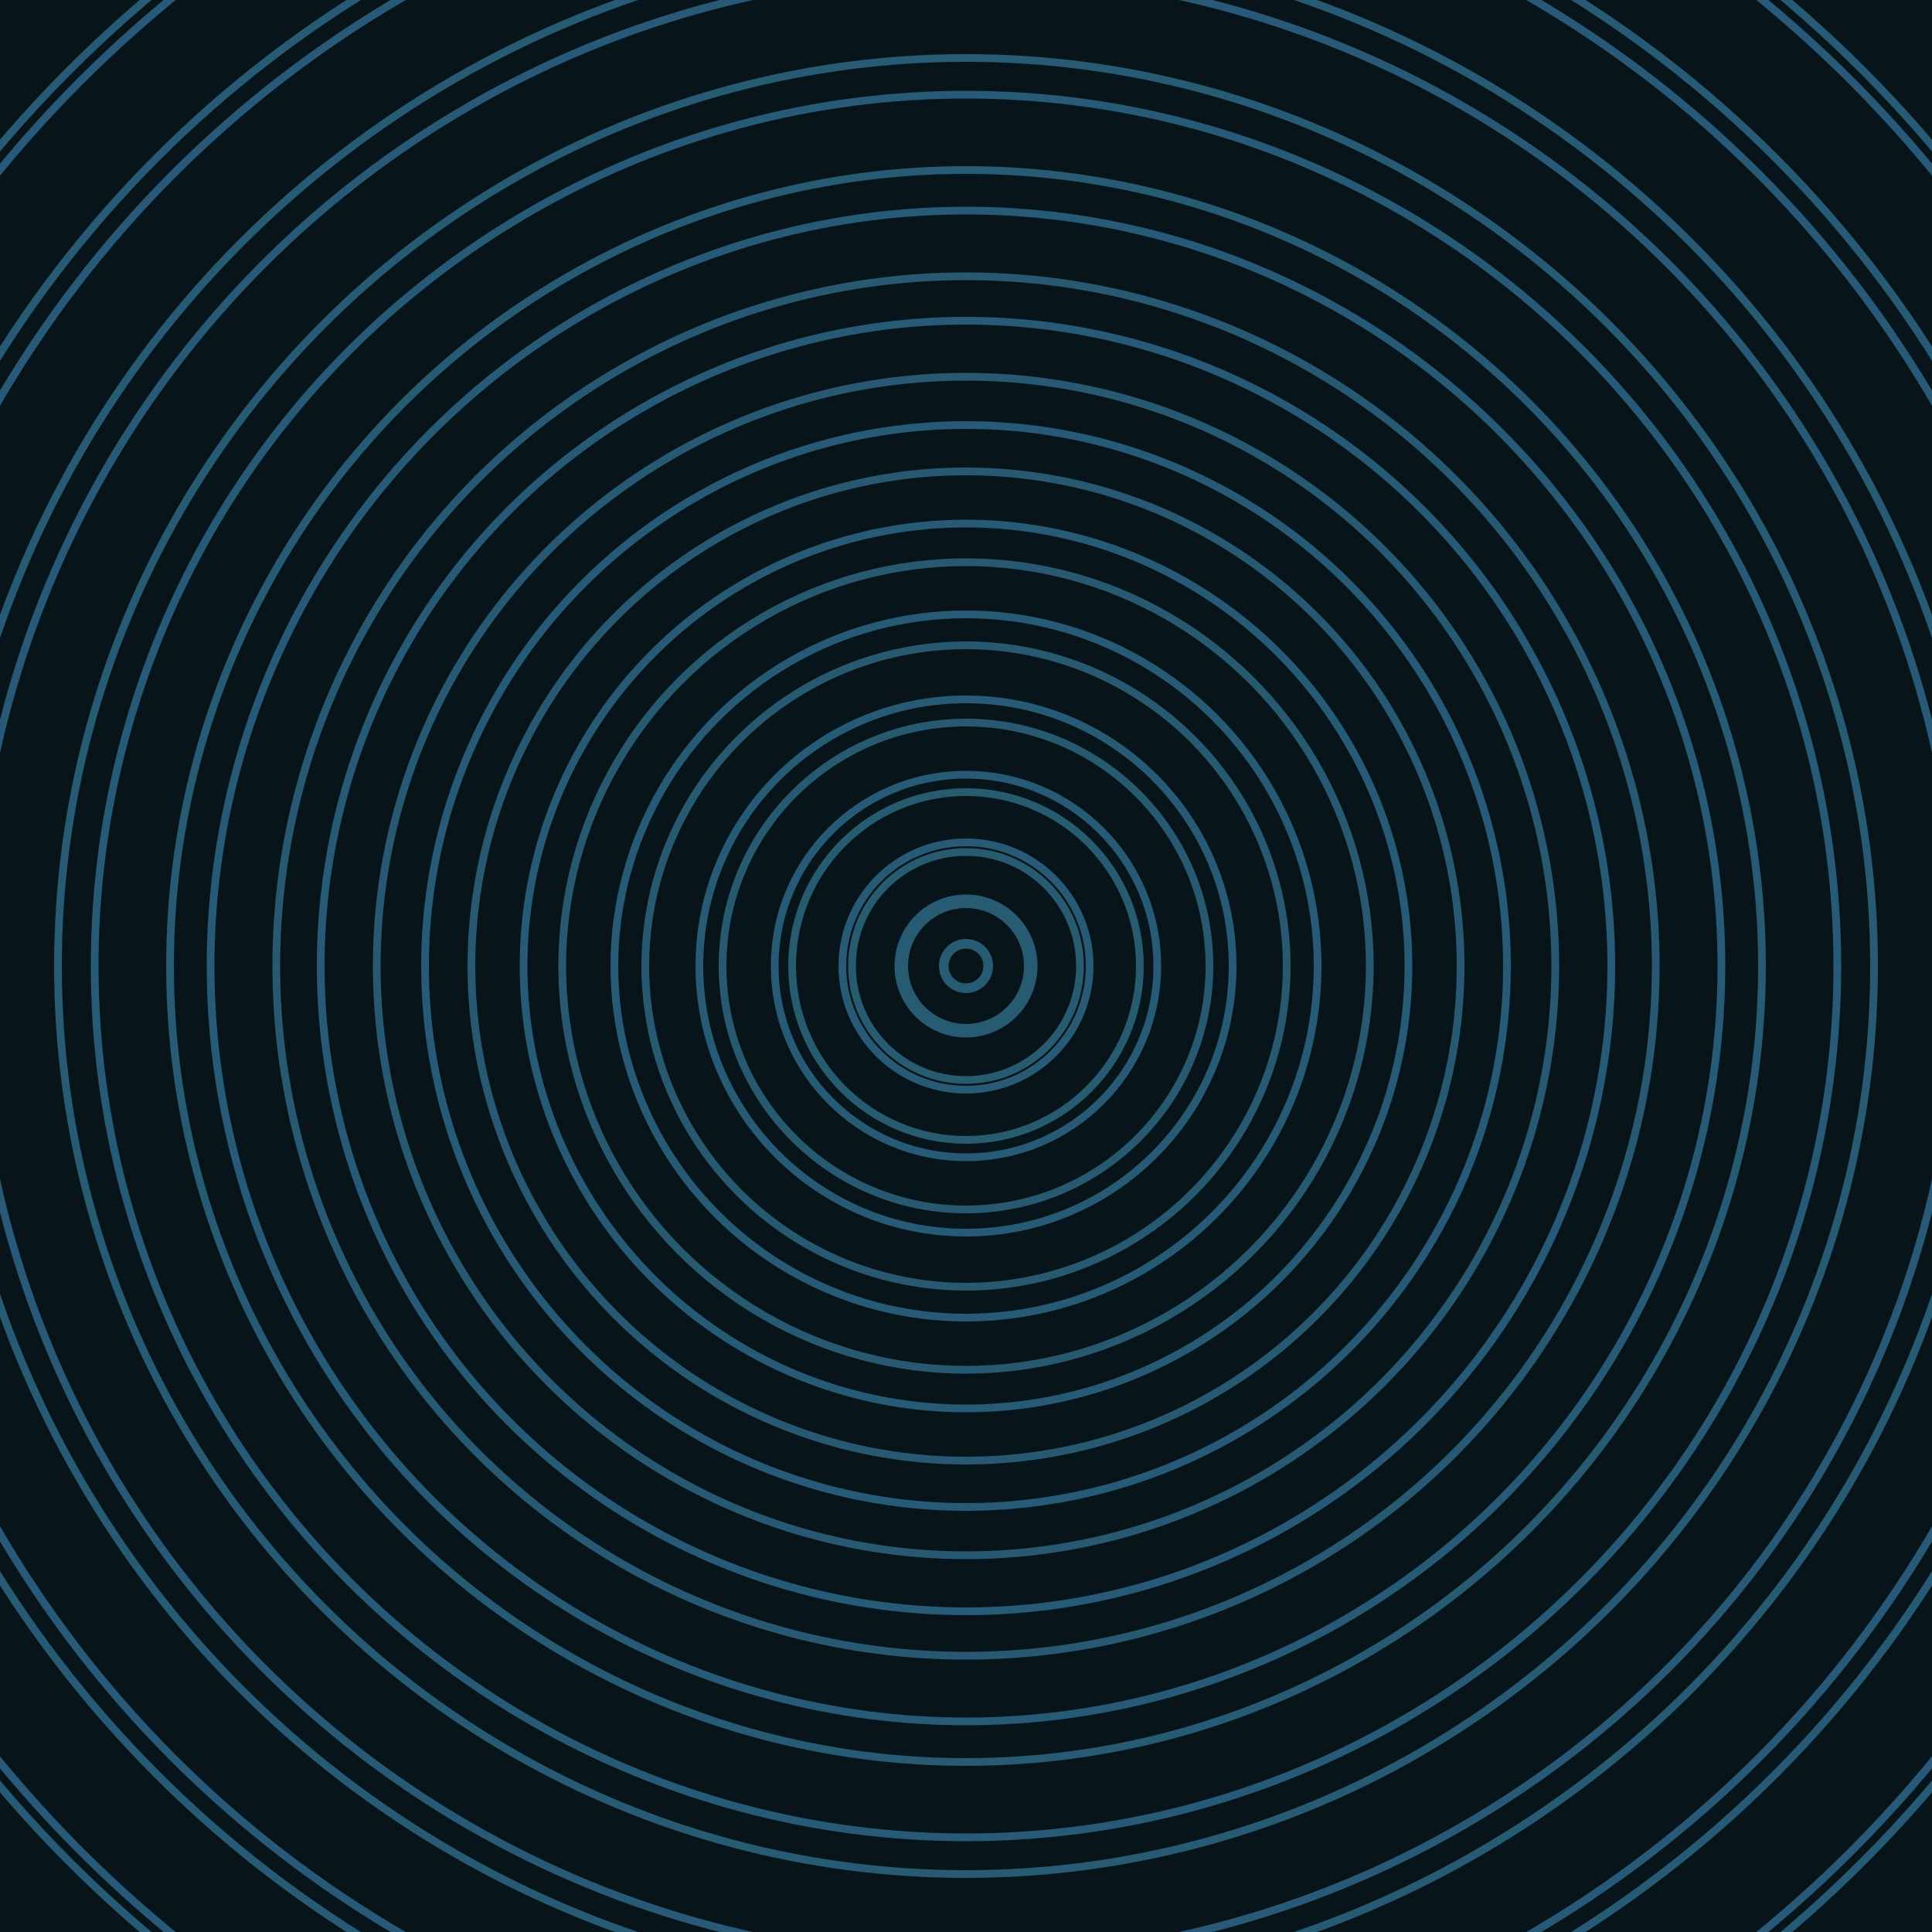 <svg xmlns="http://www.w3.org/2000/svg" xmlns:xlink="http://www.w3.org/1999/xlink" version="1.1" viewBox="-0 -0 1 1" width="500" height="500"><rect x="0" y="0" width="1" height="1" fill="#07151a"></rect><rect x="0" y="0" width="1" height="1" fill="#07151a"></rect><g><g><circle cx="0.5" cy="0.5" r="0.011" stroke="#275b6f" fill="none" stroke-width="0.004"><animate data-id="a0" attributeName="stroke" begin="indefinate" dur="0.1s" from="#2dbcff" to="#275b6f"></animate></circle><circle cx="0.5" cy="0.5" r="0.032" stroke="#275b70" fill="none" stroke-width="0.004"><animate data-id="a1" attributeName="stroke" begin="indefinate" dur="0.1s" from="#2dbcff" to="#275b6f"></animate></circle><circle cx="0.5" cy="0.5" r="0.059" stroke="#275b70" fill="none" stroke-width="0.004"><animate data-id="a2" attributeName="stroke" begin="indefinate" dur="0.1s" from="#2dbcff" to="#275b6f"></animate></circle><circle cx="0.5" cy="0.5" r="0.09" stroke="#275b70" fill="none" stroke-width="0.004"><animate data-id="a3" attributeName="stroke" begin="indefinate" dur="0.1s" from="#2dbcff" to="#275b6f"></animate></circle><circle cx="0.5" cy="0.5" r="0.126" stroke="#275a71" fill="none" stroke-width="0.004"><animate data-id="a4" attributeName="stroke" begin="indefinate" dur="0.1s" from="#2dbcff" to="#275b6f"></animate></circle><circle cx="0.5" cy="0.5" r="0.166" stroke="#275a71" fill="none" stroke-width="0.004"><animate data-id="a5" attributeName="stroke" begin="indefinate" dur="0.1s" from="#2dbcff" to="#275b6f"></animate></circle><circle cx="0.5" cy="0.5" r="0.209" stroke="#275a71" fill="none" stroke-width="0.004"><animate data-id="a6" attributeName="stroke" begin="indefinate" dur="0.1s" from="#2dbcff" to="#275b6f"></animate></circle><circle cx="0.5" cy="0.5" r="0.256" stroke="#275a72" fill="none" stroke-width="0.004"><animate data-id="a7" attributeName="stroke" begin="indefinate" dur="0.1s" from="#2dbcff" to="#275b6f"></animate></circle><circle cx="0.5" cy="0.5" r="0.305" stroke="#275a72" fill="none" stroke-width="0.004"><animate data-id="a8" attributeName="stroke" begin="indefinate" dur="0.1s" from="#2dbcff" to="#275b6f"></animate></circle><circle cx="0.5" cy="0.5" r="0.357" stroke="#275a72" fill="none" stroke-width="0.004"><animate data-id="a9" attributeName="stroke" begin="indefinate" dur="0.1s" from="#2dbcff" to="#275b6f"></animate></circle><circle cx="0.5" cy="0.5" r="0.412" stroke="#275a73" fill="none" stroke-width="0.004"><animate data-id="a10" attributeName="stroke" begin="indefinate" dur="0.1s" from="#2dbcff" to="#275b6f"></animate></circle><circle cx="0.5" cy="0.5" r="0.47" stroke="#275a73" fill="none" stroke-width="0.004"><animate data-id="a11" attributeName="stroke" begin="indefinate" dur="0.1s" from="#2dbcff" to="#275b6f"></animate></circle><circle cx="0.5" cy="0.5" r="0.53" stroke="#275a73" fill="none" stroke-width="0.004"><animate data-id="a12" attributeName="stroke" begin="indefinate" dur="0.1s" from="#2dbcff" to="#275b6f"></animate></circle><circle cx="0.5" cy="0.5" r="0.592" stroke="#275a74" fill="none" stroke-width="0.004"><animate data-id="a13" attributeName="stroke" begin="indefinate" dur="0.1s" from="#2dbcff" to="#275b6f"></animate></circle><circle cx="0.5" cy="0.5" r="0.656" stroke="#275a74" fill="none" stroke-width="0.004"><animate data-id="a14" attributeName="stroke" begin="indefinate" dur="0.1s" from="#2dbcff" to="#275b6f"></animate></circle><circle cx="0.5" cy="0.5" r="0.723" stroke="#275a74" fill="none" stroke-width="0.004"><animate data-id="a15" attributeName="stroke" begin="indefinate" dur="0.1s" from="#2dbcff" to="#275b6f"></animate></circle><circle cx="0.5" cy="0.5" r="0.792" stroke="#275a75" fill="none" stroke-width="0.004"><animate data-id="a16" attributeName="stroke" begin="indefinate" dur="0.1s" from="#2dbcff" to="#275b6f"></animate></circle><animateTransform attributeName="transform" attributeType="XML" type="translate" values="0.058 0; 0.058 0;" keyTimes="0; 1" dur="0s" repeatCount="1"></animateTransform></g></g><g><g><circle cx="0.5" cy="0.5" r="0.012" stroke="#275a73" fill="none" stroke-width="0.004"><animate data-id="b0" attributeName="stroke" begin="indefinate" dur="0.1s" from="#2dbcff" to="#1a5b77"></animate></circle><circle cx="0.5" cy="0.5" r="0.035" stroke="#275a73" fill="none" stroke-width="0.004"><animate data-id="b1" attributeName="stroke" begin="indefinate" dur="0.1s" from="#2dbcff" to="#1a5b77"></animate></circle><circle cx="0.5" cy="0.5" r="0.064" stroke="#275a74" fill="none" stroke-width="0.004"><animate data-id="b2" attributeName="stroke" begin="indefinate" dur="0.1s" from="#2dbcff" to="#1a5b77"></animate></circle><circle cx="0.5" cy="0.5" r="0.099" stroke="#275a74" fill="none" stroke-width="0.004"><animate data-id="b3" attributeName="stroke" begin="indefinate" dur="0.1s" from="#2dbcff" to="#1a5b77"></animate></circle><circle cx="0.5" cy="0.5" r="0.138" stroke="#275a75" fill="none" stroke-width="0.004"><animate data-id="b4" attributeName="stroke" begin="indefinate" dur="0.1s" from="#2dbcff" to="#1a5b77"></animate></circle><circle cx="0.5" cy="0.5" r="0.182" stroke="#275a75" fill="none" stroke-width="0.004"><animate data-id="b5" attributeName="stroke" begin="indefinate" dur="0.1s" from="#2dbcff" to="#1a5b77"></animate></circle><circle cx="0.5" cy="0.5" r="0.229" stroke="#275a75" fill="none" stroke-width="0.004"><animate data-id="b6" attributeName="stroke" begin="indefinate" dur="0.1s" from="#2dbcff" to="#1a5b77"></animate></circle><circle cx="0.5" cy="0.5" r="0.28" stroke="#275a76" fill="none" stroke-width="0.004"><animate data-id="b7" attributeName="stroke" begin="indefinate" dur="0.1s" from="#2dbcff" to="#1a5b77"></animate></circle><circle cx="0.5" cy="0.5" r="0.334" stroke="#275a76" fill="none" stroke-width="0.004"><animate data-id="b8" attributeName="stroke" begin="indefinate" dur="0.1s" from="#2dbcff" to="#1a5b77"></animate></circle><circle cx="0.5" cy="0.5" r="0.391" stroke="#275a76" fill="none" stroke-width="0.004"><animate data-id="b9" attributeName="stroke" begin="indefinate" dur="0.1s" from="#2dbcff" to="#1a5b77"></animate></circle><circle cx="0.5" cy="0.5" r="0.451" stroke="#275a77" fill="none" stroke-width="0.004"><animate data-id="b10" attributeName="stroke" begin="indefinate" dur="0.1s" from="#2dbcff" to="#1a5b77"></animate></circle><circle cx="0.5" cy="0.5" r="0.514" stroke="#285977" fill="none" stroke-width="0.004"><animate data-id="b11" attributeName="stroke" begin="indefinate" dur="0.1s" from="#2dbcff" to="#1a5b77"></animate></circle><circle cx="0.5" cy="0.5" r="0.58" stroke="#285978" fill="none" stroke-width="0.004"><animate data-id="b12" attributeName="stroke" begin="indefinate" dur="0.1s" from="#2dbcff" to="#1a5b77"></animate></circle><circle cx="0.5" cy="0.5" r="0.648" stroke="#285978" fill="none" stroke-width="0.004"><animate data-id="b13" attributeName="stroke" begin="indefinate" dur="0.1s" from="#2dbcff" to="#1a5b77"></animate></circle><circle cx="0.5" cy="0.5" r="0.719" stroke="#285979" fill="none" stroke-width="0.004"><animate data-id="b14" attributeName="stroke" begin="indefinate" dur="0.1s" from="#2dbcff" to="#1a5b77"></animate></circle><circle cx="0.5" cy="0.5" r="0.792" stroke="#285979" fill="none" stroke-width="0.004"><animate data-id="b15" attributeName="stroke" begin="indefinate" dur="0.1s" from="#2dbcff" to="#1a5b77"></animate></circle><animateTransform attributeName="transform" attributeType="XML" type="translate" values="-0.058 0; -0.058 0;" keyTimes="0; 1" dur="0s" repeatCount="1"></animateTransform></g></g></svg>